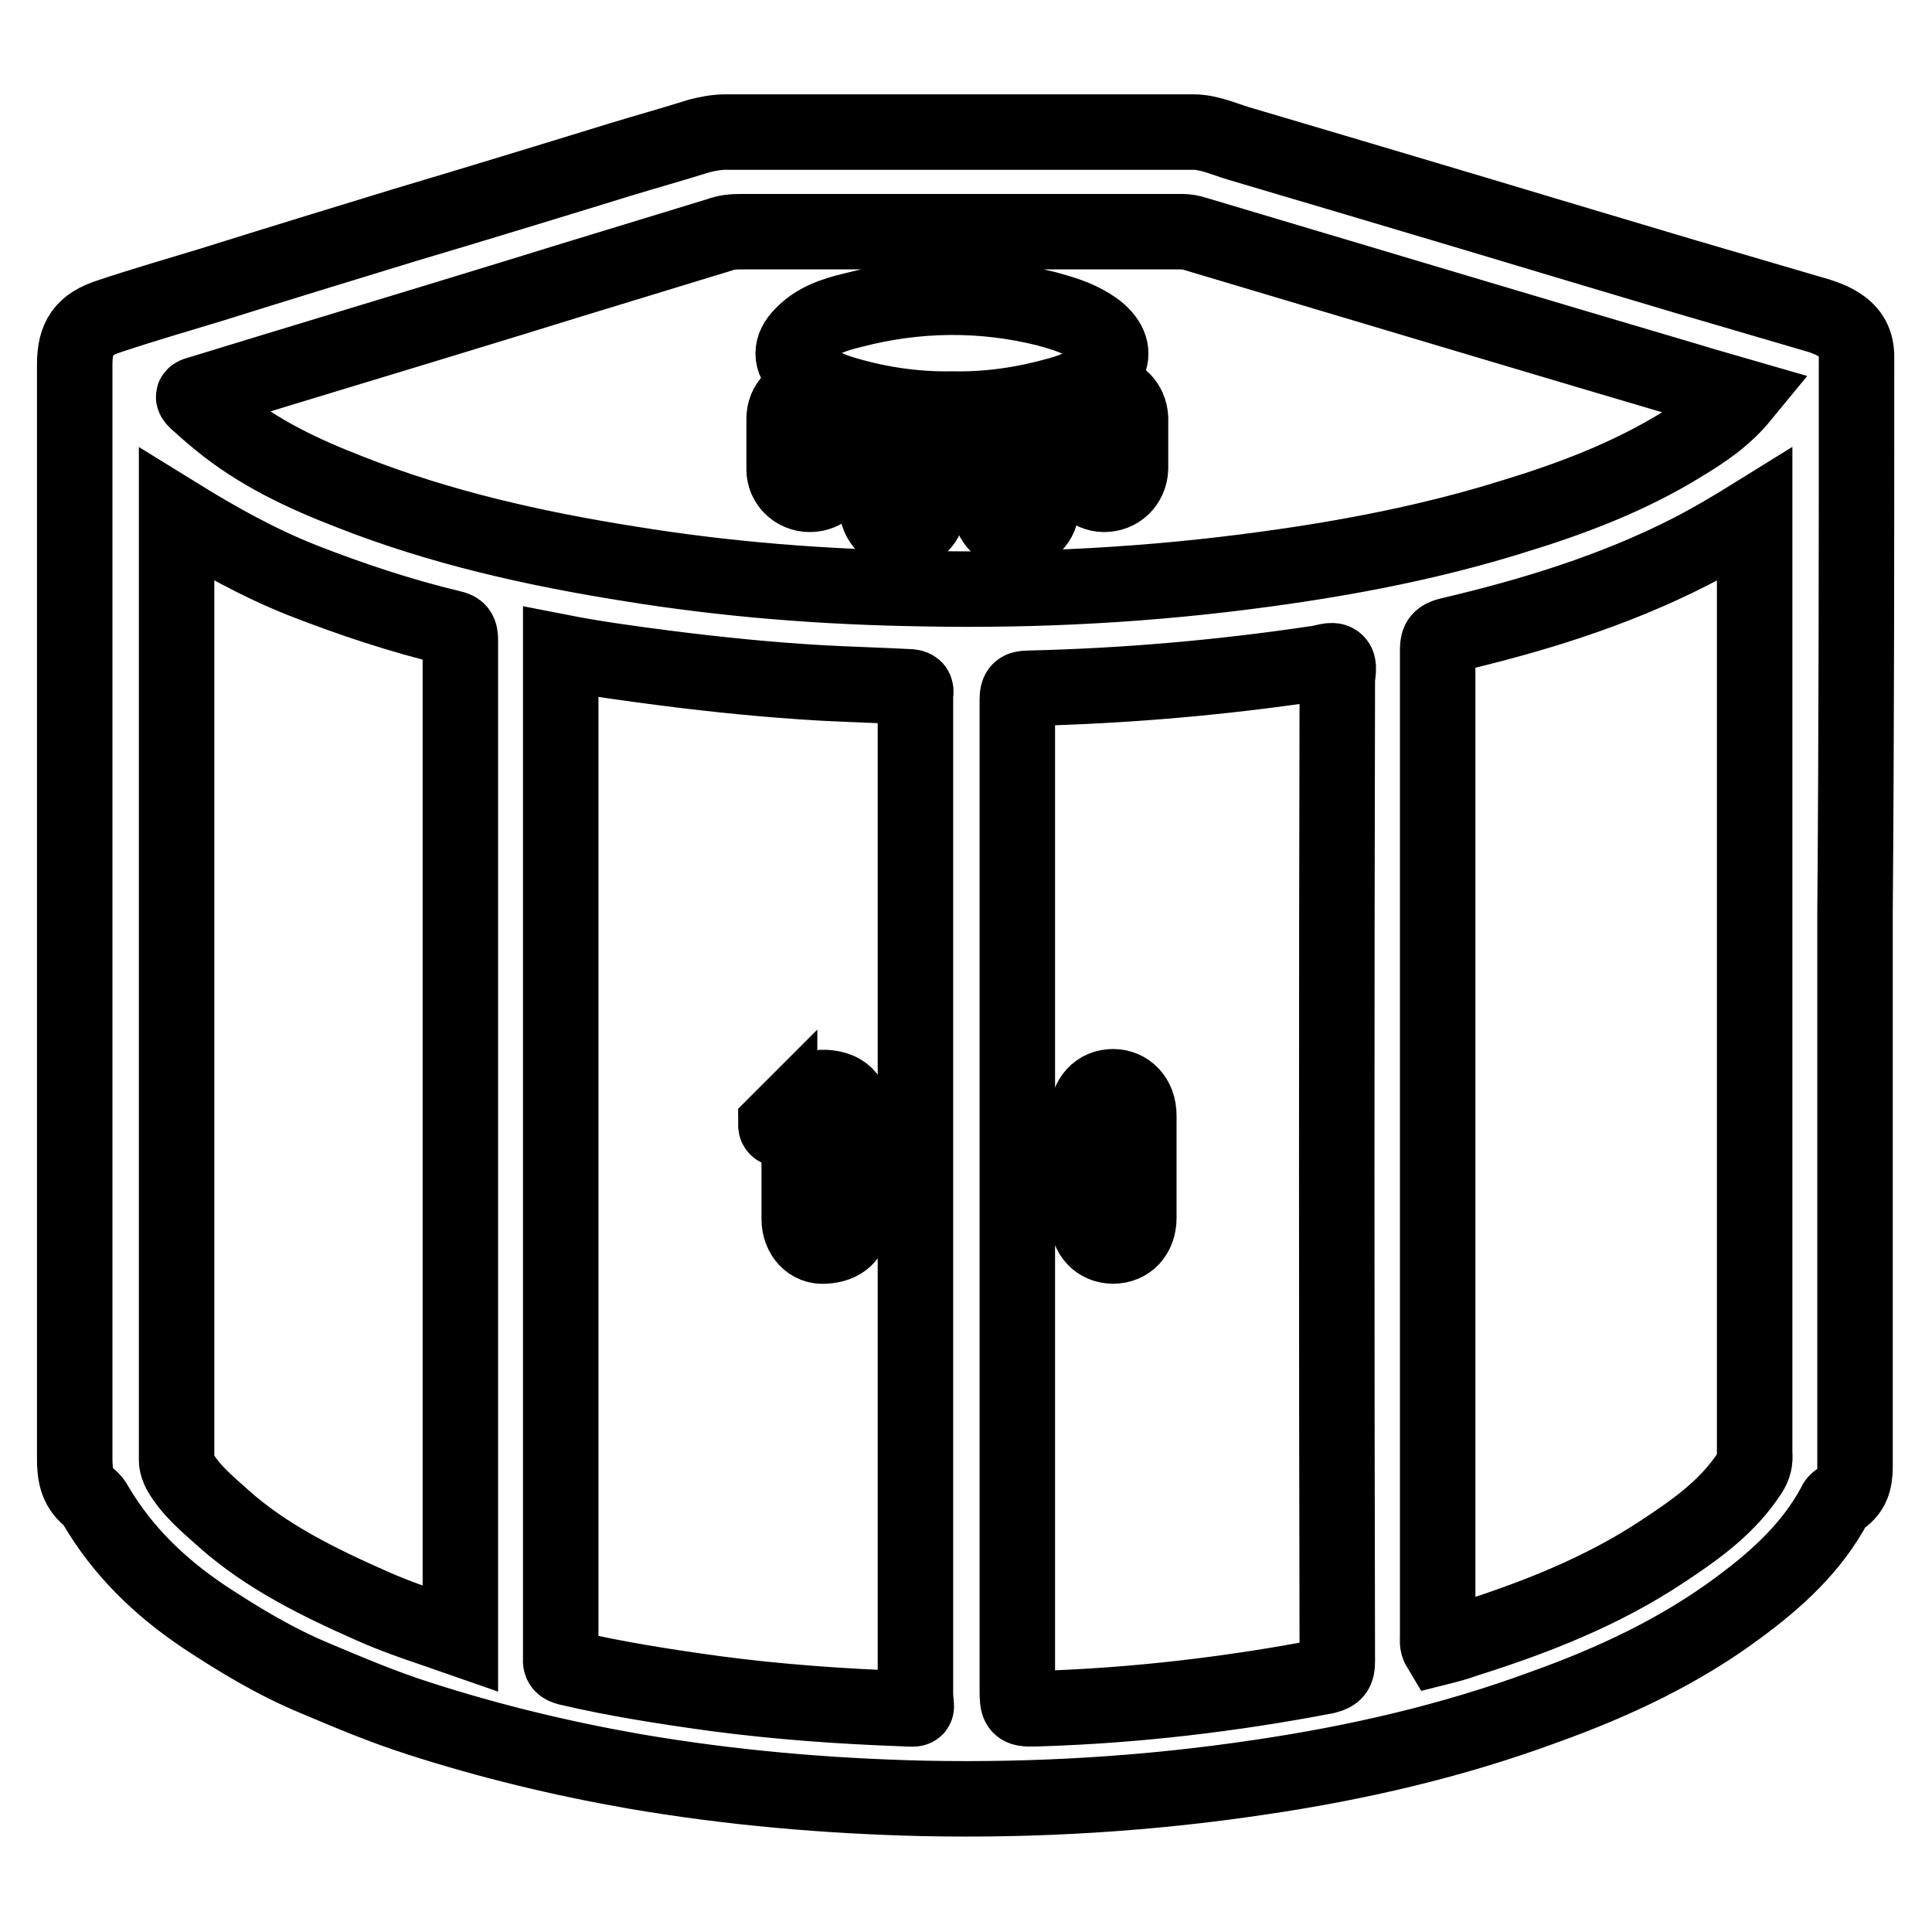 <?xml version="1.0" encoding="utf-8"?>
<!-- Svg Vector Icons : http://www.onlinewebfonts.com/icon -->
<!DOCTYPE svg PUBLIC "-//W3C//DTD SVG 1.1//EN" "http://www.w3.org/Graphics/SVG/1.1/DTD/svg11.dtd">
<svg version="1.1" xmlns="http://www.w3.org/2000/svg" xmlns:xlink="http://www.w3.org/1999/xlink" x="0px" y="0px" viewBox="0 0 256 256" enable-background="new 0 0 256 256" xml:space="preserve">
<g> <path stroke-width="10" fill-opacity="0" stroke="#000000"  d="M102.8,149c0,0.3,0.1,0.5,0.4,0.6c0-0.2,0.1-0.4,0.1-0.6c0-0.2,0-0.3,0-0.5L102.8,149z M246,47.3 c0-1.9-0.7-3.2-2.2-4.2c-0.9-0.6-1.9-1-2.9-1.3c-5.8-1.7-11.6-3.4-17.4-5.1c-9.4-2.8-18.8-5.6-28.1-8.4 c-10.4-3.1-20.8-6.2-31.3-9.3c-2-0.6-3.9-1.5-6-1.5c-20.6,0-41.3,0-61.9,0c-1.2,0-2.3,0.2-3.5,0.5c-3.5,1.1-7.1,2.1-10.7,3.2 c-9.4,2.9-18.9,5.8-28.3,8.6c-8.5,2.6-17,5.2-25.6,7.9c-4.6,1.4-9.1,2.7-13.6,4.2c-3.4,1.1-4.6,2.8-4.6,6.4c0,48.3,0,96.6,0,144.9 c0,2,0.2,3.8,1.9,5.2c0.4,0.3,0.7,0.7,0.9,1.1c3.6,6.1,8.5,10.8,14.3,14.7c4.7,3.1,9.5,6,14.8,8.2c4.5,1.9,9,3.8,13.7,5.3 c9.3,3,18.8,5.3,28.5,7c12.8,2.2,25.6,3.3,38.5,3.6c14.9,0.3,29.7-0.6,44.4-2.8c12.9-1.9,25.5-4.8,37.7-9.3 c9.2-3.3,18-7.4,25.9-13.3c5-3.7,9.6-7.9,12.6-13.5c0.1-0.3,0.3-0.5,0.6-0.7c1.7-1,2.1-2.5,2.1-4.3c0-24.5,0-49,0-73.4 C246,96.4,246,71.9,246,47.3z M61,217.1c-4-1.4-7.9-2.6-11.7-4.3c-7-3.1-14-6.5-19.8-11.7c-2-1.8-4.2-3.6-5.6-6 c-0.3-0.5-0.5-1.1-0.5-1.7c0-41.4,0-82.8,0-124.3v-0.9c5.5,3.4,10.9,6.4,16.7,8.7c6.4,2.5,13,4.7,19.7,6.3c1,0.2,1.2,0.6,1.2,1.6 c0,43.6,0,87.3,0,130.9V217.1z M119.7,226.4c-8.4-0.3-16.7-0.9-25-2c-6.5-0.9-13-1.9-19.4-3.4c-0.7-0.2-1.1-0.4-1-1.2 c0-0.2,0-0.4,0-0.7v-131v-1.7c4.6,0.9,9.1,1.5,13.7,2.1c7,0.9,14,1.6,21,2c3.8,0.2,7.5,0.3,11.3,0.5c0.8,0,1.2,0.2,1,1 c0,0.2,0,0.4,0,0.7c0,44,0,88,0,132C121.4,226.6,121.9,226.5,119.7,226.4L119.7,226.4z M122.3,78c-13.1-0.2-26-1.2-38.9-3.3 c-12.6-2-25.1-4.8-37-9.5c-6.2-2.4-12.2-5.2-17.4-9.5c-1-0.8-2-1.7-3-2.6c-0.5-0.5-0.5-0.7,0.3-0.9c14-4.3,28-8.5,42-12.8 c9-2.8,18-5.5,27.1-8.3c0.8-0.3,1.7-0.4,2.6-0.4c19.5,0,39.1,0,58.6,0c0.6,0,1.2,0.1,1.8,0.3c12.4,3.7,24.8,7.4,37.2,11.1 c9.4,2.8,18.8,5.6,28.3,8.4c2.2,0.7,4.5,1.3,6.9,2c-2.3,2.8-5,4.6-7.8,6.3c-7.1,4.4-14.8,7.3-22.7,9.7c-10.6,3.3-21.5,5.4-32.5,6.9 C152.5,77.5,137.4,78.3,122.3,78L122.3,78z M177.2,220.2c0,1.2-0.3,1.6-1.5,1.9c-12.5,2.4-25.2,3.9-37.9,4.3c-3,0.1-3,0.1-3-2.9 v-64.6c0-22.1,0-44.1,0-66.2c0-1.2,0.3-1.5,1.5-1.5c12.8-0.3,25.5-1.4,38.2-3.3c0.9-0.1,2-0.6,2.5-0.2c0.6,0.4,0.2,1.6,0.2,2.5 C177.1,133.4,177.1,176.8,177.2,220.2z M231.9,195.1c-2.9,4.5-7.1,7.5-11.5,10.4c-8.1,5.4-17.1,8.9-26.3,11.8 c-1.1,0.4-2.2,0.7-3.4,1c-0.3-0.5-0.2-1-0.2-1.5c0-43.6,0-87.2,0-130.8c0-1.2,0.4-1.5,1.4-1.8c11.1-2.6,21.9-5.9,32.1-11.1 c2.9-1.5,5.6-3.1,8.5-4.9v1.4c0,41,0,82,0,122.9C232.6,193.6,232.4,194.3,231.9,195.1L231.9,195.1z M109.3,144.1 c-2-0.1-3.4,1.5-3.4,3.7c0,4.6,0,9.1,0,13.7c0,2.2,1.5,3.8,3.4,3.6c2.2-0.1,3.7-1.3,3.6-3.6c0-2.3,0-4.6,0-6.8c0-2.3,0-4.6,0-6.8 C113.1,145.4,111.6,144.2,109.3,144.1z M146.2,44.6c-0.7-0.8-1.5-1.3-2.4-1.8c-1.6-0.9-3.4-1.4-5.2-1.9c-8.5-2.1-17.1-2-25.6,0.2 c-2.5,0.6-4.9,1.4-6.7,3.3c-1.6,1.6-1.6,3.3,0,4.8c1.4,1.4,3.1,2.2,4.9,2.8c4.8,1.5,9.9,2.3,15,2.2c4.8,0.1,9.5-0.6,14.1-1.9 c2.2-0.6,4.3-1.5,5.9-3.2C147.5,47.6,147.5,46.1,146.2,44.6z M107.3,52.1c-1.9,0-3.4,1.4-3.4,3.4c0,2.2,0,4.5,0,6.7 c0,1.8,1.5,3.3,3.4,3.3c1.9,0,3.4-1.4,3.5-3.4c0-1.1,0-2.2,0-3.3c0-1.1,0-2.3,0-3.4C110.6,53.5,109.1,52.1,107.3,52.1z M146.5,52.1 c-1.9,0-3.4,1.4-3.5,3.4c0,2.2,0,4.5,0,6.7c0,1.8,1.5,3.3,3.3,3.3c1.9,0,3.4-1.4,3.5-3.4c0-1.1,0-2.2,0-3.3c0-1.1,0-2.3,0-3.4 C149.7,53.5,148.3,52.1,146.5,52.1z M119.6,57.1c-1.9,0-3.4,1.4-3.4,3.4c0,2.2,0,4.4,0,6.6c0,2,1.5,3.4,3.4,3.4 c1.9,0,3.4-1.4,3.4-3.4c0-1.1,0-2.2,0-3.3c0-1.1,0-2.2,0-3.3C122.9,58.5,121.5,57.1,119.6,57.1z M134.6,57.1 c-1.9,0-3.4,1.4-3.4,3.4c0,2.2,0,4.4,0,6.6c0,2,1.5,3.4,3.4,3.4c1.9,0,3.4-1.4,3.4-3.4c0-1.1,0-2.2,0-3.3s0-2.2,0-3.3 C137.9,58.5,136.5,57.1,134.6,57.1z M147.5,144c-2,0-3.4,1.5-3.4,3.7c0,2.2,0,4.5,0,6.7c0,2.3,0,4.6,0,7c0,2.2,1.4,3.7,3.4,3.7 c2,0,3.4-1.5,3.4-3.7c0-4.5,0-9.1,0-13.6C150.9,145.5,149.4,144,147.5,144z"/></g>
</svg>
